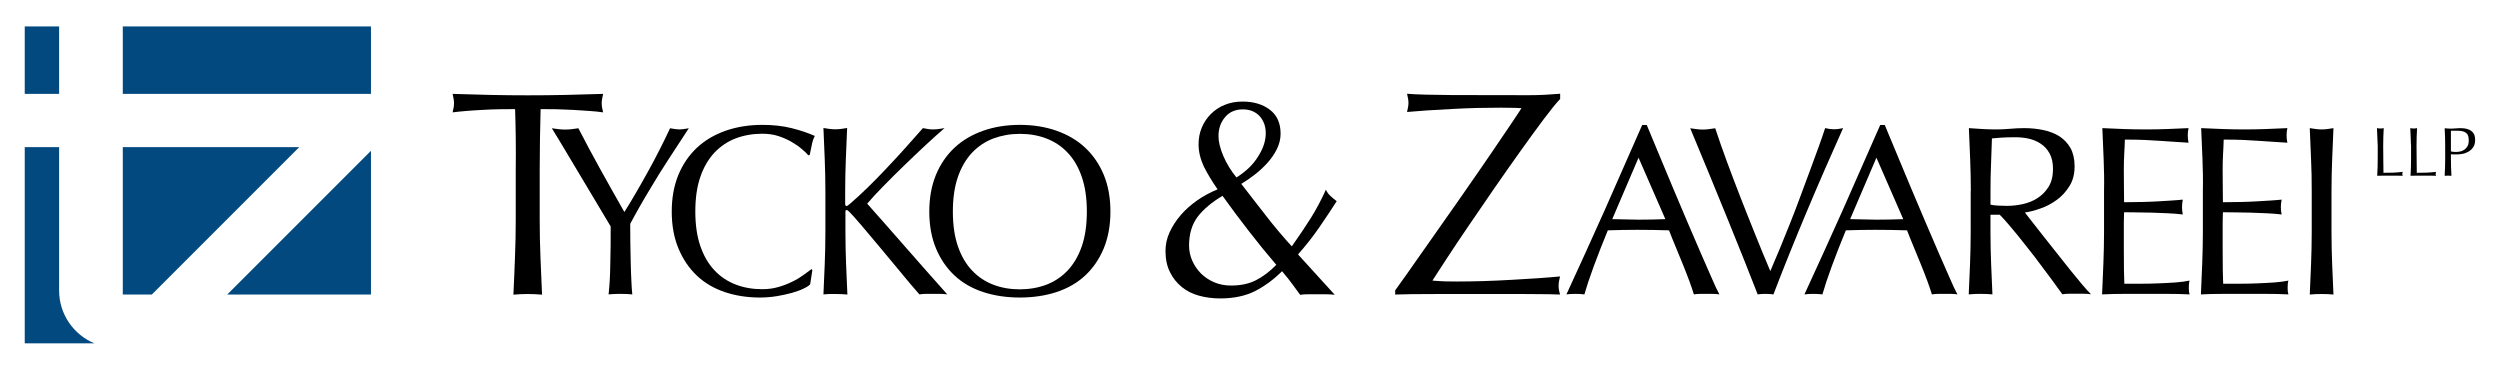 <?xml version="1.0" encoding="UTF-8"?> <!-- Generator: Adobe Illustrator 24.3.0, SVG Export Plug-In . SVG Version: 6.00 Build 0) --> <svg xmlns="http://www.w3.org/2000/svg" xmlns:xlink="http://www.w3.org/1999/xlink" version="1.1" x="0px" y="0px" viewBox="0 0 1920 284" style="enable-background:new 0 0 1920 284;" xml:space="preserve"> <style type="text/css"> .st0{display:none;} .st1{display:inline;} .st2{fill:#024980;} .st3{fill:#FFFFFF;} .st4{fill:#1D6BFB;} </style> <g id="black" class="st0"> </g> <g id="Layer_1"> <g> <path d="M395.6,83.8c-3.9,0-8,0-12.2,0.1c-4.3,0.1-8.5,0.2-12.8,0.5c-4.3,0.2-8.4,0.5-12.3,0.8c-4,0.3-7.5,0.7-10.7,1.1 c0.7-2.7,1.1-5.1,1.1-7.2c0-1.6-0.4-4-1.1-7c9.9,0.3,19.5,0.6,28.9,0.8c9.4,0.2,19.1,0.3,28.9,0.3s19.5-0.1,28.9-0.3 c9.4-0.2,19.1-0.5,28.9-0.8c-0.7,3-1.1,5.4-1.1,7.2c0,1.9,0.4,4.3,1.1,7c-3.1-0.5-6.7-0.8-10.7-1.1c-4-0.3-8.1-0.6-12.3-0.8 c-4.3-0.2-8.5-0.4-12.8-0.5c-4.3-0.1-8.3-0.1-12.2-0.1c-0.4,15.4-0.7,30.9-0.7,46.4v38.6c0,9.9,0.2,19.6,0.6,29.2 c0.4,9.6,0.8,19,1.2,28.3c-3.4-0.3-7.1-0.5-11-0.5c-3.9,0-7.6,0.2-11,0.5c0.4-9.3,0.9-18.7,1.2-28.3c0.4-9.6,0.6-19.3,0.6-29.2 v-38.6C396.3,114.6,396.1,99.2,395.6,83.8z"></path> <path d="M469,173.9c-1.2-2.1-3.1-5.2-5.5-9.2c-2.4-4-5.1-8.5-8-13.4c-2.9-4.9-6-10-9.2-15.4c-3.2-5.4-6.3-10.5-9.2-15.4 c-2.9-4.9-5.5-9.3-7.9-13.2c-2.4-3.9-4.2-6.8-5.4-8.8c1.7,0.3,3.4,0.5,5.1,0.7c1.7,0.2,3.4,0.3,5.1,0.3c1.7,0,3.4-0.1,5.1-0.3 c1.7-0.2,3.4-0.4,5.1-0.7c5.6,10.8,11.2,21.4,17,31.8s11.9,21.3,18.3,32.5c2.9-4.5,5.8-9.3,8.9-14.7c3.1-5.3,6.2-10.8,9.3-16.4 c3.1-5.6,6.1-11.2,8.9-16.8c2.9-5.6,5.5-11.1,8-16.4c3.1,0.6,5.5,0.9,7.2,0.9c1.7,0,4.1-0.3,7.2-0.9c-5.9,9-11.3,17.2-16,24.5 c-4.7,7.3-8.9,13.9-12.4,19.9c-3.6,5.9-6.8,11.3-9.5,16.1c-2.7,4.8-5.1,9.1-7.1,12.9c0,4.6,0,9.5,0.1,14.7 c0.1,5.2,0.2,10.3,0.3,15.3c0.1,5,0.3,9.7,0.5,13.9c0.2,4.3,0.4,7.7,0.7,10.3c-2.9-0.3-5.9-0.4-9.1-0.4c-3.2,0-6.3,0.1-9.1,0.4 c0.7-6.4,1.2-14.2,1.3-23.4C469,193.5,469,183.9,469,173.9z"></path> <path d="M617,221.7c-2.4,1.2-5.3,2.2-8.7,3.2c-3.4,0.9-7.2,1.8-11.4,2.5c-4.2,0.7-8.6,1.1-13.2,1.1c-9.8,0-18.8-1.4-27.1-4.2 c-8.3-2.8-15.5-7-21.5-12.7c-6-5.7-10.7-12.7-14.1-20.9c-3.4-8.2-5.1-17.6-5.1-28.2c0-10.5,1.7-19.9,5.1-28.2 c3.4-8.2,8.2-15.2,14.3-20.9c6.1-5.7,13.5-10,22-13s18-4.5,28.2-4.5c8.2,0,15.6,0.8,22.4,2.5c6.8,1.7,12.7,3.7,17.9,6 c-1,1.7-1.8,4.1-2.4,7.1c-0.6,3-1.1,5.5-1.5,7.4l-1.1,0.4c-1.2-1.5-3-3.2-5.2-5c-2.2-1.9-4.8-3.7-7.8-5.4c-3-1.7-6.3-3.2-10-4.4 s-7.8-1.8-12.3-1.8c-7.3,0-14.1,1.2-20.3,3.5c-6.3,2.4-11.7,6-16.4,10.9c-4.6,4.9-8.3,11.1-10.9,18.6c-2.6,7.5-3.9,16.4-3.9,26.7 c0,10.3,1.3,19.2,3.9,26.7c2.6,7.5,6.2,13.7,10.9,18.6c4.6,4.9,10.1,8.5,16.4,10.9c6.3,2.4,13,3.5,20.3,3.5 c4.5,0,8.6-0.6,12.4-1.7c3.8-1.1,7.2-2.4,10.4-4c3.2-1.5,6-3.2,8.5-5c2.5-1.8,4.7-3.4,6.4-4.7l0.7,0.7l-1.7,11 C621.1,219.5,619.4,220.6,617,221.7z"></path> <path d="M632.4,226.1c0.4-7.7,0.7-15.5,1-23.4c0.3-7.9,0.5-16,0.5-24.2v-32c0-8.2-0.2-16.2-0.5-24.1c-0.3-7.9-0.7-15.9-1-24.1 c1.6,0.3,3.2,0.5,4.6,0.7c1.5,0.2,3,0.3,4.5,0.3c1.5,0,3-0.1,4.5-0.3c1.5-0.2,3-0.4,4.6-0.7c-0.4,8.2-0.7,16.2-1,24.1 c-0.3,7.9-0.5,15.9-0.5,24.1v10.2c0,1,0.4,1.5,1.1,1.5c0.5,0,1.4-0.6,2.6-1.7c4.3-3.7,8.9-7.9,13.7-12.6 c4.8-4.7,9.6-9.6,14.4-14.7c4.8-5.1,9.6-10.2,14.3-15.5c4.7-5.3,9.2-10.4,13.6-15.3c1.4,0.3,2.7,0.5,3.9,0.7 c1.2,0.2,2.5,0.3,3.7,0.3c1.5,0,3-0.1,4.5-0.3c1.5-0.2,3-0.4,4.5-0.7c-4.3,3.7-9.2,8.1-14.7,13.2c-5.5,5.1-10.9,10.3-16.4,15.6 c-5.5,5.3-10.8,10.6-15.8,15.7c-5,5.1-9.2,9.6-12.5,13.5c10,11.3,20.2,22.8,30.4,34.5c10.2,11.7,20.6,23.4,31.1,35.2 c-1.9-0.3-3.7-0.4-5.6-0.4s-3.7,0-5.6,0c-1.7,0-3.4,0-5.1,0c-1.7,0-3.4,0.1-5.1,0.4c-4.5-5.1-9.4-10.9-14.8-17.5 c-5.4-6.6-10.7-12.9-15.8-19c-5.1-6.1-9.8-11.6-13.9-16.5c-4.2-4.9-7.2-8.3-9.2-10.3c-1-1-1.7-1.5-2.2-1.5c-0.6,0-0.9,0.4-0.9,1.1 v16.2c0,8.2,0.2,16.2,0.5,24.2c0.3,7.9,0.7,15.7,1,23.4c-2.9-0.3-5.9-0.4-9.1-0.4C638.3,225.7,635.3,225.8,632.4,226.1z"></path> <path d="M713.7,162.5c0-10.5,1.7-19.9,5.1-28.2c3.4-8.2,8.2-15.2,14.3-20.9c6.1-5.7,13.5-10,22-13c8.5-3,17.9-4.5,28.1-4.5 c10.3,0,19.7,1.5,28.2,4.5c8.5,3,15.9,7.3,22,13c6.1,5.7,10.9,12.7,14.3,20.9c3.4,8.2,5.1,17.6,5.1,28.2c0,10.5-1.7,19.9-5.1,28.2 c-3.4,8.2-8.2,15.2-14.3,20.9c-6.1,5.7-13.5,9.9-22,12.7c-8.5,2.8-18,4.2-28.2,4.2c-10.2,0-19.5-1.4-28.1-4.2 c-8.5-2.8-15.9-7-22-12.7c-6.1-5.7-10.9-12.7-14.3-20.9C715.4,182.5,713.7,173.1,713.7,162.5z M834.7,162.5 c0-10.3-1.3-19.2-3.9-26.7c-2.6-7.5-6.2-13.7-10.9-18.6c-4.6-4.9-10.1-8.5-16.4-10.9c-6.3-2.4-13-3.5-20.3-3.5 c-7.2,0-13.9,1.2-20.2,3.5c-6.3,2.4-11.7,6-16.4,10.9c-4.6,4.9-8.3,11.1-10.9,18.6c-2.6,7.5-3.9,16.4-3.9,26.7 c0,10.3,1.3,19.2,3.9,26.7c2.6,7.5,6.2,13.7,10.9,18.6c4.6,4.9,10.1,8.5,16.4,10.9c6.3,2.4,13,3.5,20.2,3.5 c7.3,0,14.1-1.2,20.3-3.5c6.3-2.4,11.7-6,16.4-10.9c4.6-4.9,8.3-11.1,10.9-18.6C833.4,181.7,834.7,172.8,834.7,162.5z"></path> <path d="M920.5,110.9c0-4.7,0.8-9,2.5-13c1.7-4,4-7.4,7-10.4c3-3,6.6-5.4,10.7-7c4.1-1.7,8.7-2.5,13.6-2.5c8.5,0,15.5,2.1,21,6.3 c5.5,4.2,8.2,10.3,8.2,18.4c0,4.1-1,8.1-2.9,11.9c-1.9,3.8-4.4,7.4-7.4,10.7c-3,3.3-6.3,6.3-9.8,9c-3.5,2.7-6.9,5-10.1,6.9 c6.6,8.5,13,16.8,19.4,25c6.3,8.1,12.8,15.8,19.4,23c5.3-7.5,10.1-14.6,14.4-21.4c4.3-6.8,8.2-14.2,11.8-22.1 c0.9,1.9,2.1,3.6,3.6,4.9c1.5,1.4,3.1,2.7,4.7,3.9c-4.5,7-9.1,13.9-13.6,20.4c-4.5,6.6-9.9,13.4-16.1,20.5l28.2,31 c-2.3-0.3-4.7-0.4-7-0.4c-2.3,0-4.7,0-7,0c-2.1,0-4.1,0-6.3,0s-4.2,0.1-6.3,0.4c-1.2-1.6-3-4.1-5.4-7.4c-2.4-3.3-5.2-6.9-8.5-10.7 c-6.5,6.5-13.4,11.5-20.8,15.3c-7.4,3.7-16.3,5.6-26.7,5.6c-5.7,0-11.1-0.7-16.2-2.1c-5.1-1.4-9.5-3.6-13.3-6.7 c-3.8-3.1-6.9-6.9-9.1-11.5c-2.3-4.6-3.4-10-3.4-16.2c0-4.8,1-9.6,3.1-14.2c2.1-4.6,4.9-9,8.5-13.2c3.6-4.2,7.8-7.9,12.6-11.3 c4.8-3.4,10.1-6.2,15.8-8.6c-4.3-6.2-7.8-12-10.6-17.6C921.9,122.1,920.5,116.5,920.5,110.9z M913.2,188.6c0,4,0.8,7.8,2.4,11.5 c1.6,3.7,3.9,7,6.7,9.9c2.9,2.9,6.3,5.1,10.2,6.8c4,1.7,8.3,2.5,13,2.5c7.5,0,13.9-1.4,19.1-4.1c5.3-2.7,10.5-6.6,15.6-11.8 c-7.5-8.8-14.6-17.5-21.3-26.2c-6.7-8.6-13.4-17.6-20-26.8c-8.1,4.8-14.4,10.1-18.9,15.8C915.5,172.1,913.2,179.5,913.2,188.6z M972.1,102.3c0-5.3-1.6-9.6-4.7-13.1c-3.2-3.4-7.4-5.2-12.9-5.2c-5.7,0-10.3,2-13.6,5.9c-3.4,4-5.1,8.9-5.1,14.7 c0,4.4,1.3,9.5,3.8,15.4c2.6,5.9,5.9,11.3,10,16.3c7.5-4.7,13.1-10.2,16.8-16.4C970.3,113.8,972.1,107.9,972.1,102.3z"></path> <path d="M1089.9,197c6.5-9.3,13-18.6,19.6-27.9c6.6-9.3,13-18.5,19.3-27.6c6.3-9,12-17.4,17.3-25.1c5.2-7.7,9.8-14.4,13.7-20.2 c3.9-5.8,6.8-10.1,8.7-13.1c-2.7-0.2-5.4-0.3-8.1-0.3c-2.7-0.1-5.2-0.1-7.6-0.1c-5.4,0-11.4,0.1-17.9,0.2 c-6.6,0.2-13.2,0.4-19.8,0.8c-6.7,0.4-13,0.8-19.1,1.1c-6.1,0.4-11.2,0.8-15.4,1.2c0.7-2.7,1.1-5,1.1-7c0-1.9-0.4-4.3-1.1-7 c7.3,0.6,18.9,0.9,34.8,1c15.8,0.1,35.4,0.1,58.8,0.1c4,0,8.1-0.1,12.1-0.3c4-0.2,8-0.5,11.9-0.8v4c-3,3.1-7.2,8.3-12.6,15.5 s-11.3,15.3-17.8,24.4c-6.5,9.1-13.3,18.8-20.3,28.9c-7,10.2-13.7,19.9-20,29.2c-6.3,9.3-11.9,17.6-16.7,25s-8.4,12.9-10.7,16.5 c3.6,0.3,6.8,0.5,9.8,0.6s5.9,0.1,8.9,0.1c5.7,0,12.3-0.1,19.8-0.3c7.6-0.2,15.1-0.6,22.5-1c7.5-0.5,14.5-0.9,21.2-1.3 c6.7-0.5,11.9-0.9,15.8-1.3c-0.3,1.3-0.6,2.6-0.8,3.8c-0.2,1.2-0.3,2.4-0.3,3.6c0,1.9,0.4,4.1,1.1,6.5c-5.4-0.2-10.4-0.3-14.9-0.3 c-4.6-0.1-8.9-0.1-13.1-0.1s-8.3,0-12.3,0s-8.2,0-12.3,0c-5.8,0-12.5,0-20,0c-7.3,0-14.5,0-21.6,0s-13.6,0-19.4,0.1 s-10.2,0.2-13,0.3V223C1077.3,215,1083.4,206.3,1089.9,197z"></path> <path d="M1320.5,226.1c-1.7-0.3-3.4-0.4-4.9-0.4c-1.5,0-3.2,0-4.9,0c-1.7,0-3.4,0-4.9,0c-1.6,0-3.2,0.1-4.9,0.4 c-0.9-2.8-2-6.3-3.5-10.3c-1.5-4-3.1-8.2-4.9-12.6c-1.8-4.4-3.6-8.9-5.5-13.4c-1.9-4.5-3.6-8.8-5.2-12.9c-4-0.1-8-0.2-12.1-0.3 c-4.1-0.1-8.2-0.1-12.3-0.1c-3.8,0-7.6,0-11.3,0.1c-3.7,0.1-7.5,0.2-11.3,0.3c-4,9.7-7.6,18.9-10.8,27.6c-3.2,8.7-5.6,16-7.2,21.6 c-2.1-0.3-4.4-0.4-6.9-0.4c-2.5,0-4.8,0.1-6.9,0.4c10-21.7,19.8-43.2,29.4-64.7c9.5-21.4,19.1-43.2,28.8-65.4h3.5 c3,7.2,6.2,15,9.7,23.3s7,16.8,10.6,25.4c3.6,8.5,7.2,17,10.8,25.5c3.6,8.4,7,16.3,10.1,23.5c3.2,7.3,6,13.7,8.5,19.4 C1316.8,218.8,1318.9,223.1,1320.5,226.1z M1238.2,168.3c3.2,0,6.6,0.1,10,0.2c3.5,0.1,6.8,0.2,10,0.2c3.5,0,6.9,0,10.4-0.1 c3.5-0.1,6.9-0.2,10.4-0.3l-20.6-47.2L1238.2,168.3z"></path> <path d="M1349.9,226.1c-2.9-7.3-6.3-16.1-10.4-26.4c-4.1-10.3-8.5-21.1-13.1-32.5c-4.6-11.4-9.4-23-14.3-34.9 c-4.9-11.9-9.6-23.2-14-33.8c1.7,0.3,3.4,0.5,5,0.7c1.6,0.2,3.2,0.3,4.6,0.3c1.5,0,3-0.1,4.6-0.3c1.6-0.2,3.3-0.4,5-0.7 c2.7,8.2,5.7,16.8,9,25.7c3.3,9,6.8,18.1,10.4,27.4s7.4,18.7,11.2,28.2c3.8,9.5,7.7,19,11.7,28.4c2.2-5.1,4.6-10.8,7.2-17 c2.6-6.3,5.2-12.8,7.9-19.5c2.7-6.7,5.3-13.6,7.9-20.6c2.6-7,5.1-13.7,7.5-20.2c2.4-6.4,4.6-12.5,6.6-18c2-5.6,3.7-10.4,5-14.5 c2.7,0.6,5,0.9,6.9,0.9c1.9,0,4.1-0.3,6.9-0.9c-9.7,21.6-19,42.9-27.9,64.1c-8.9,21.2-17.5,42.4-25.6,63.6c-2-0.3-4-0.4-6.1-0.4 C1353.5,225.7,1351.5,225.8,1349.9,226.1z"></path> <path d="M1503.3,226.1c-1.7-0.3-3.4-0.4-4.9-0.4c-1.5,0-3.2,0-4.9,0c-1.7,0-3.4,0-4.9,0c-1.6,0-3.2,0.1-4.9,0.4 c-0.9-2.8-2-6.3-3.5-10.3c-1.5-4-3.1-8.2-4.9-12.6s-3.6-8.9-5.5-13.4c-1.9-4.5-3.6-8.8-5.2-12.9c-4-0.1-8-0.2-12.1-0.3 c-4.1-0.1-8.2-0.1-12.3-0.1c-3.8,0-7.6,0-11.3,0.1c-3.7,0.1-7.5,0.2-11.3,0.3c-4,9.7-7.6,18.9-10.8,27.6c-3.2,8.7-5.6,16-7.2,21.6 c-2.1-0.3-4.4-0.4-6.9-0.4c-2.5,0-4.8,0.1-6.9,0.4c10-21.7,19.8-43.2,29.4-64.7c9.5-21.4,19.1-43.2,28.8-65.4h3.5 c3,7.2,6.2,15,9.7,23.3s7,16.8,10.6,25.4c3.6,8.5,7.2,17,10.8,25.5s7,16.3,10.1,23.5c3.2,7.3,6,13.7,8.5,19.4 C1499.6,218.8,1501.7,223.1,1503.3,226.1z M1420.9,168.3c3.2,0,6.6,0.1,10,0.2c3.5,0.1,6.8,0.2,10,0.2c3.5,0,6.9,0,10.4-0.1 c3.5-0.1,6.9-0.2,10.4-0.3l-20.6-47.2L1420.9,168.3z"></path> <path d="M1513.6,146.6c0-8.2-0.2-16.2-0.5-24.1c-0.3-7.9-0.7-15.9-1-24.1c3.6,0.3,7.1,0.5,10.6,0.7c3.5,0.2,7,0.3,10.6,0.3 s7.1-0.2,10.6-0.5c3.5-0.3,7-0.5,10.6-0.5c5.2,0,10.2,0.5,14.9,1.5c4.7,1,8.8,2.6,12.4,4.9c3.5,2.3,6.3,5.3,8.4,9 c2,3.7,3.1,8.4,3.1,13.9c0,5.9-1.3,11.1-4,15.3c-2.7,4.3-5.9,7.8-9.8,10.6c-3.8,2.8-8,5-12.4,6.5c-4.4,1.6-8.4,2.6-12,3.1 c1.5,1.9,3.5,4.5,6.1,7.8c2.6,3.3,5.5,7,8.7,11.1c3.2,4,6.6,8.2,10,12.6c3.5,4.4,6.8,8.6,10,12.6c3.2,4,6.3,7.7,9.1,11.1 c2.9,3.3,5.1,5.9,6.9,7.6c-1.9-0.3-3.7-0.4-5.6-0.4s-3.7,0-5.6,0c-1.7,0-3.5,0-5.4,0s-3.7,0.1-5.4,0.4c-1.9-2.6-4.7-6.5-8.5-11.7 c-3.8-5.2-8-10.8-12.5-16.7c-4.6-5.9-9.3-11.9-14-17.7c-4.8-5.9-9.1-10.9-13.1-15h-7.1v13.6c0,8.2,0.2,16.2,0.5,24.2 c0.3,7.9,0.6,15.7,1,23.4c-2.9-0.3-5.9-0.4-9.1-0.4c-3.2,0-6.3,0.1-9.1,0.4c0.4-7.7,0.7-15.5,1-23.4c0.3-7.9,0.5-16,0.5-24.2 V146.6z M1528.8,157.2c1.7,0.4,3.6,0.6,5.7,0.7c2,0.1,4.3,0.2,6.8,0.2c3.8,0,7.8-0.4,12-1.3c4.1-0.9,8-2.4,11.4-4.6 c3.5-2.2,6.3-5.1,8.6-8.7c2.3-3.7,3.4-8.3,3.4-13.8c0-4.8-0.9-8.8-2.7-12c-1.8-3.2-4.1-5.7-7-7.5c-2.9-1.9-6-3.1-9.3-3.8 c-3.3-0.7-6.6-1-9.8-1c-4.3,0-7.9,0.1-10.8,0.3c-2.9,0.2-5.3,0.4-7.3,0.6c-0.2,6.8-0.5,13.6-0.7,20.3c-0.3,6.7-0.4,13.4-0.4,20.1 V157.2z"></path> <path d="M1615.6,122.2c-0.3-7.9-0.7-15.9-1-23.8c5.6,0.3,11.1,0.5,16.6,0.7c5.5,0.2,11.1,0.3,16.6,0.3s11.1-0.1,16.5-0.3 c5.5-0.2,11-0.4,16.5-0.7c-0.4,1.9-0.6,3.7-0.6,5.6s0.2,3.7,0.6,5.6c-4-0.2-7.6-0.5-10.9-0.7c-3.3-0.2-6.8-0.5-10.4-0.7 c-3.7-0.2-7.7-0.5-12-0.7c-4.3-0.2-9.5-0.3-15.6-0.3c-0.1,4-0.3,7.7-0.5,11.3c-0.2,3.6-0.3,7.7-0.3,12.3c0,4.8,0,9.5,0.1,14.1 c0.1,4.6,0.1,8.1,0.1,10.4c5.5,0,10.3-0.1,14.7-0.2c4.3-0.1,8.3-0.3,11.9-0.5c3.6-0.2,6.9-0.4,9.9-0.6s5.9-0.4,8.6-0.7 c-0.4,1.9-0.6,3.8-0.6,5.8c0,1.9,0.2,3.7,0.6,5.6c-3.2-0.4-7-0.7-11.2-0.9c-4.3-0.2-8.5-0.4-12.8-0.5c-4.3-0.1-8.3-0.1-12.1-0.2 c-3.8-0.1-6.8-0.1-9-0.1c0,1.1,0,2.3-0.1,3.6c-0.1,1.3-0.1,2.9-0.1,4.9v7.3V190c0,7.1,0,12.9,0.1,17.5c0.1,4.6,0.2,8.1,0.3,10.4 c4.1,0,8.4,0,13,0c4.7,0,9.3-0.1,13.8-0.3c4.5-0.2,8.8-0.4,12.8-0.7c4-0.3,7.5-0.8,10.5-1.4c-0.3,0.9-0.4,1.8-0.5,2.9 c-0.1,1.1-0.1,2-0.1,2.9c0,2,0.2,3.6,0.6,4.8c-5.6-0.3-11.1-0.4-16.6-0.4c-5.5,0-11.1,0-16.8,0c-5.7,0-11.3,0-16.9,0 c-5.6,0-11.2,0.1-16.9,0.4c0.4-7.9,0.7-15.8,1-23.7c0.3-7.9,0.5-15.9,0.5-24.1v-32C1616.1,138.2,1615.9,130.2,1615.6,122.2z"></path> <path d="M1691.5,122.2c-0.3-7.9-0.7-15.9-1-23.8c5.6,0.3,11.1,0.5,16.6,0.7c5.5,0.2,11.1,0.3,16.6,0.3s11.1-0.1,16.5-0.3 c5.5-0.2,11-0.4,16.5-0.7c-0.4,1.9-0.6,3.7-0.6,5.6s0.2,3.7,0.6,5.6c-4-0.2-7.6-0.5-10.9-0.7c-3.3-0.2-6.8-0.5-10.4-0.7 c-3.7-0.2-7.7-0.5-12-0.7c-4.3-0.2-9.5-0.3-15.6-0.3c-0.1,4-0.3,7.7-0.5,11.3c-0.2,3.6-0.3,7.7-0.3,12.3c0,4.8,0,9.5,0.1,14.1 c0.1,4.6,0.1,8.1,0.1,10.4c5.5,0,10.3-0.1,14.7-0.2c4.3-0.1,8.3-0.3,11.9-0.5c3.6-0.2,6.9-0.4,9.9-0.6s5.9-0.4,8.6-0.7 c-0.4,1.9-0.6,3.8-0.6,5.8c0,1.9,0.2,3.7,0.6,5.6c-3.2-0.4-7-0.7-11.2-0.9c-4.3-0.2-8.5-0.4-12.8-0.5s-8.3-0.1-12.1-0.2 c-3.8-0.1-6.8-0.1-9-0.1c0,1.1,0,2.3-0.1,3.6c-0.1,1.3-0.1,2.9-0.1,4.9v7.3V190c0,7.1,0,12.9,0.1,17.5c0.1,4.6,0.2,8.1,0.3,10.4 c4.1,0,8.4,0,13,0c4.7,0,9.3-0.1,13.8-0.3c4.5-0.2,8.8-0.4,12.8-0.7c4-0.3,7.5-0.8,10.5-1.4c-0.3,0.9-0.4,1.8-0.5,2.9 c-0.1,1.1-0.1,2-0.1,2.9c0,2,0.2,3.6,0.6,4.8c-5.6-0.3-11.1-0.4-16.6-0.4c-5.5,0-11.1,0-16.8,0s-11.3,0-16.9,0s-11.2,0.1-16.9,0.4 c0.4-7.9,0.7-15.8,1-23.7c0.3-7.9,0.5-15.9,0.5-24.1v-32C1692,138.2,1691.8,130.2,1691.5,122.2z"></path> <path d="M1774.9,122.5c-0.3-7.9-0.7-15.9-1-24.1c1.6,0.3,3.2,0.5,4.6,0.7c1.5,0.2,3,0.3,4.5,0.3c1.5,0,3-0.1,4.5-0.3 c1.5-0.2,3-0.4,4.6-0.7c-0.4,8.2-0.7,16.2-1,24.1c-0.3,7.9-0.5,15.9-0.5,24.1v32c0,8.2,0.2,16.2,0.5,24.2c0.3,7.9,0.6,15.7,1,23.4 c-2.9-0.3-5.9-0.4-9.1-0.4c-3.2,0-6.3,0.1-9.1,0.4c0.4-7.7,0.7-15.5,1-23.4c0.3-7.9,0.5-16,0.5-24.2v-32 C1775.4,138.4,1775.3,130.4,1774.9,122.5z"></path> <g> <path d="M1825.8,105.3c-0.1-2.3-0.2-4.6-0.3-6.9c0.5,0.1,0.9,0.1,1.3,0.2c0.4,0.1,0.9,0.1,1.3,0.1c0.4,0,0.9,0,1.3-0.1 c0.4-0.1,0.9-0.1,1.3-0.2c-0.1,2.3-0.2,4.7-0.3,6.9c-0.1,2.3-0.1,4.6-0.1,6.9c0,4.5,0,8.4,0.1,11.7c0,3.3,0.1,6.2,0.1,8.8 c2.5,0,4.9,0,7.3-0.1c2.3-0.1,4.8-0.3,7.5-0.6c-0.2,0.6-0.3,1.2-0.3,1.6c0,0.4,0.1,0.9,0.3,1.4c-1.6-0.1-3.3-0.1-4.9-0.1 c-1.6,0-3.3,0-4.9,0c-1.7,0-3.4,0-4.9,0c-1.6,0-3.2,0-4.9,0.1c0.1-2.2,0.2-4.4,0.3-6.7c0.1-2.3,0.1-4.6,0.1-6.9v-9.2 C1826,109.9,1825.9,107.6,1825.8,105.3z"></path> <path d="M1851.4,105.3c-0.1-2.3-0.2-4.6-0.3-6.9c0.5,0.1,0.9,0.1,1.3,0.2c0.4,0.1,0.9,0.1,1.3,0.1c0.4,0,0.9,0,1.3-0.1 c0.4-0.1,0.9-0.1,1.3-0.2c-0.1,2.3-0.2,4.7-0.3,6.9c-0.1,2.3-0.1,4.6-0.1,6.9c0,4.5,0,8.4,0.1,11.7c0,3.3,0.1,6.2,0.1,8.8 c2.5,0,4.9,0,7.3-0.1c2.3-0.1,4.8-0.3,7.5-0.6c-0.2,0.6-0.3,1.2-0.3,1.6c0,0.4,0.1,0.9,0.3,1.4c-1.6-0.1-3.3-0.1-4.9-0.1 c-1.6,0-3.3,0-4.9,0c-1.7,0-3.4,0-4.9,0c-1.6,0-3.2,0-4.9,0.1c0.1-2.2,0.2-4.4,0.3-6.7c0.1-2.3,0.1-4.6,0.1-6.9v-9.2 C1851.5,109.9,1851.5,107.6,1851.4,105.3z"></path> <path d="M1877.9,112.3c0-2.3,0-4.7-0.1-6.9c-0.1-2.3-0.2-4.6-0.3-6.9c0.9,0.1,1.7,0.1,2.6,0.2c0.9,0.1,1.7,0.1,2.6,0.1 c0.4,0,0.9,0,1.5-0.1c0.6,0,1.2-0.1,1.8-0.1c0.6,0,1.2,0,1.8-0.1c0.6,0,1-0.1,1.4-0.1c0.5,0,1.2,0,2,0.1c0.8,0,1.6,0.1,2.5,0.3 c0.9,0.2,1.7,0.4,2.6,0.8s1.6,0.9,2.3,1.5s1.3,1.5,1.7,2.5c0.4,1,0.6,2.3,0.6,3.8c0,2.3-0.5,4.3-1.5,5.7c-1,1.5-2.3,2.6-3.7,3.4 c-1.5,0.8-3,1.4-4.7,1.7c-1.7,0.3-3.1,0.4-4.4,0.4c-0.8,0-1.6,0-2.2,0s-1.4-0.1-2.1-0.1v2.9c0,2.3,0,4.7,0.1,6.9 c0.1,2.3,0.2,4.5,0.3,6.7c-0.8-0.1-1.7-0.1-2.6-0.1c-0.9,0-1.8,0-2.6,0.1c0.1-2.2,0.2-4.4,0.3-6.7c0.1-2.3,0.1-4.6,0.1-6.9V112.3 z M1882.3,116.3c1.2,0.3,2.5,0.4,3.8,0.4c1.1,0,2.2-0.1,3.4-0.4c1.2-0.2,2.2-0.7,3.2-1.4c1-0.7,1.8-1.6,2.4-2.7s0.9-2.6,0.9-4.5 c0-1.5-0.2-2.8-0.6-3.7c-0.4-1-1-1.7-1.8-2.2c-0.8-0.5-1.7-0.9-2.8-1.1c-1.1-0.2-2.3-0.3-3.7-0.3h-4.8V116.3z"></path> </g> <g> <polygon class="st2" points="174.5,226.2 284.9,226.2 284.9,115.8 "></polygon> <polygon class="st2" points="229.8,113 94.3,113 94.3,226.2 116.6,226.2 "></polygon> <polygon class="st2" points="94.3,72.1 270.7,72.1 284.9,72.1 284.9,20.3 94.3,20.3 "></polygon> <rect x="19" y="20.3" class="st2" width="26.4" height="51.8"></rect> <path class="st2" d="M45.4,223.1V113H19v150.7h53.5C56.6,257.1,45.4,241.4,45.4,223.1z"></path> </g> </g> </g> </svg> 
